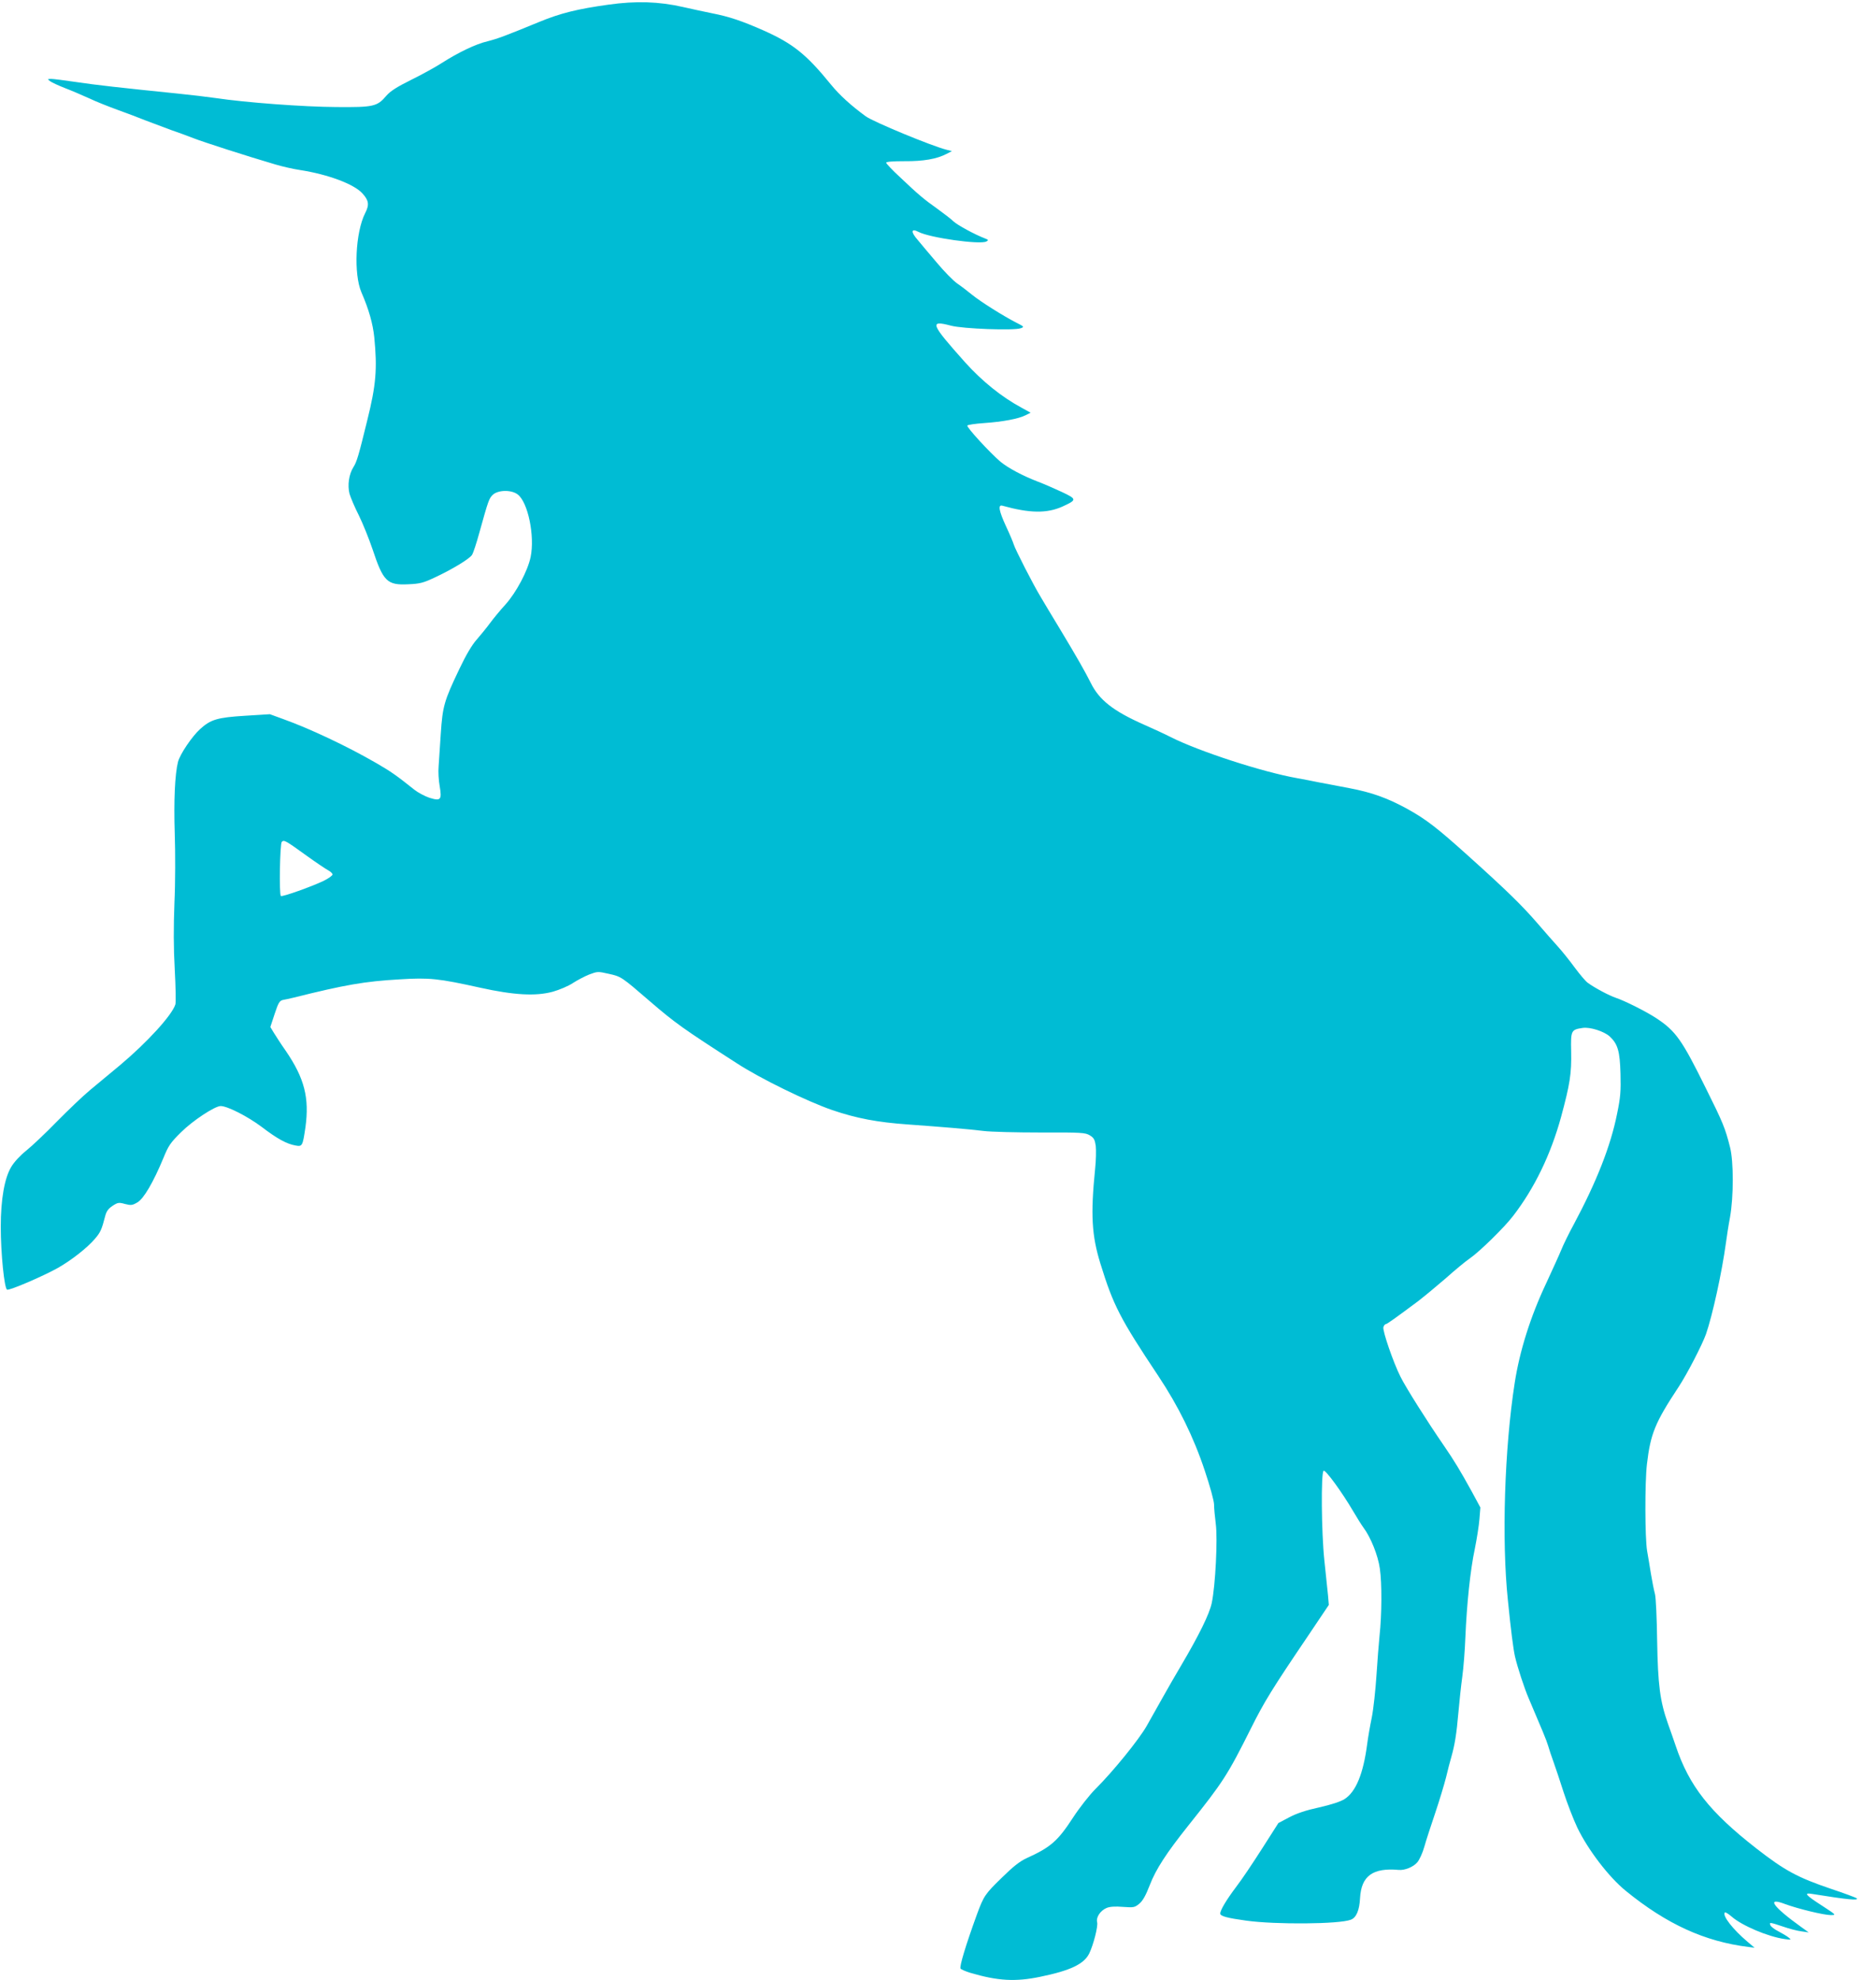 <?xml version="1.0" standalone="no"?>
<!DOCTYPE svg PUBLIC "-//W3C//DTD SVG 20010904//EN"
 "http://www.w3.org/TR/2001/REC-SVG-20010904/DTD/svg10.dtd">
<svg version="1.0" xmlns="http://www.w3.org/2000/svg"
 width="1213pt" height="1280pt" viewBox="0 0 1213 1280"
 preserveAspectRatio="xMidYMid meet">
<g transform="translate(0,1280) scale(0.1,-0.1)"
fill="#00bcd4" stroke="none">
<path d="M3935 12770 c-201 -28 -311 -55 -449 -112 -219 -90 -267 -108 -334
-125 -77 -18 -190 -73 -295 -140 -40 -26 -129 -75 -198 -109 -93 -46 -135 -73
-161 -103 -59 -70 -83 -75 -323 -73 -210 1 -586 29 -780 58 -55 8 -165 21
-245 29 -363 37 -535 56 -660 75 -74 11 -146 20 -160 20 -24 -1 -24 -1 -6 -15
11 -8 54 -28 95 -44 42 -16 112 -46 156 -66 44 -21 127 -54 185 -75 58 -21
141 -52 185 -70 44 -17 116 -44 160 -60 44 -15 109 -39 145 -53 63 -25 359
-120 530 -170 47 -14 118 -30 159 -36 181 -28 351 -91 405 -152 41 -45 45 -73
17 -127 -63 -125 -75 -393 -24 -512 48 -110 74 -203 83 -290 20 -204 12 -308
-46 -540 -55 -225 -67 -266 -89 -300 -29 -46 -39 -117 -25 -172 7 -24 33 -86
60 -139 26 -53 66 -152 89 -220 69 -208 94 -233 231 -226 73 3 97 9 165 41
115 53 231 123 247 149 8 12 29 76 47 142 59 212 63 223 88 247 34 31 119 33
160 2 67 -50 112 -269 84 -405 -19 -90 -93 -229 -162 -306 -34 -37 -80 -93
-102 -123 -22 -30 -61 -77 -85 -105 -29 -32 -69 -99 -112 -190 -99 -207 -108
-241 -120 -418 -5 -83 -12 -179 -14 -212 -3 -33 0 -90 7 -127 15 -89 7 -98
-67 -75 -29 10 -73 33 -97 52 -115 92 -151 117 -244 171 -192 111 -432 224
-605 286 l-85 31 -160 -10 c-179 -11 -223 -24 -291 -86 -52 -47 -130 -162
-143 -212 -20 -78 -28 -252 -21 -465 4 -118 4 -318 -2 -445 -6 -158 -6 -293 2
-433 6 -112 8 -213 4 -225 -22 -70 -182 -245 -357 -392 -60 -49 -147 -123
-195 -162 -48 -40 -145 -133 -217 -206 -71 -73 -159 -156 -195 -185 -38 -30
-79 -74 -97 -105 -44 -72 -68 -211 -68 -387 0 -173 23 -400 41 -407 16 -6 233
87 329 141 85 48 190 130 238 187 36 41 45 61 67 147 8 32 20 48 48 67 34 22
41 23 80 12 39 -10 48 -9 80 10 41 23 103 129 169 288 32 79 46 99 113 165 75
75 219 170 257 170 43 0 173 -66 264 -134 102 -78 163 -111 220 -121 44 -8 46
-4 64 118 26 189 -6 316 -126 492 -31 44 -65 97 -78 118 l-23 38 28 85 c24 73
32 85 54 90 14 2 43 9 65 14 336 84 463 106 689 119 193 12 250 6 521 -54 217
-48 359 -56 469 -26 43 12 102 37 130 56 28 18 75 43 105 55 53 20 57 21 126
5 82 -18 83 -19 265 -176 166 -143 217 -179 565 -403 154 -100 454 -246 616
-302 159 -54 292 -79 489 -93 221 -16 392 -30 489 -42 47 -6 213 -10 370 -10
265 1 288 -1 317 -18 27 -16 33 -28 39 -68 3 -27 2 -94 -4 -149 -30 -297 -22
-430 34 -612 84 -272 127 -355 374 -726 130 -195 229 -396 301 -613 34 -101
60 -196 60 -219 0 -22 5 -78 11 -124 13 -97 -2 -400 -26 -513 -15 -71 -82
-207 -197 -402 -36 -60 -90 -155 -121 -210 -31 -55 -77 -137 -103 -183 -51
-89 -218 -295 -331 -407 -38 -38 -104 -122 -145 -185 -99 -152 -145 -192 -302
-263 -43 -20 -87 -55 -158 -125 -109 -106 -117 -118 -161 -237 -73 -201 -115
-340 -106 -351 5 -6 33 -18 62 -27 180 -53 293 -59 452 -26 195 40 284 82 318
151 27 56 58 176 51 202 -8 32 21 75 61 92 21 9 56 11 106 7 70 -5 76 -4 106
21 22 18 42 54 67 119 40 104 108 208 249 385 225 282 253 324 407 632 84 168
132 247 369 597 l133 198 -5 60 c-3 33 -14 137 -24 230 -19 181 -22 560 -5
577 11 11 120 -139 192 -262 24 -41 54 -89 66 -105 47 -63 94 -179 106 -265
14 -95 13 -298 -2 -435 -5 -49 -14 -165 -20 -257 -6 -92 -19 -214 -30 -270
-12 -57 -25 -134 -30 -173 -25 -192 -73 -308 -146 -355 -27 -17 -86 -36 -165
-54 -83 -18 -144 -38 -193 -64 l-70 -37 -106 -166 c-58 -91 -133 -203 -168
-248 -61 -81 -102 -149 -102 -171 0 -17 45 -29 169 -46 189 -26 601 -23 675 6
36 13 56 61 60 140 8 143 82 197 250 182 38 -4 95 19 120 49 14 16 35 62 46
102 11 40 43 137 70 217 27 80 58 183 70 230 11 47 27 108 35 135 21 74 33
145 45 285 6 69 17 172 25 230 8 58 17 173 20 255 9 215 32 437 61 572 13 65
27 152 30 193 l6 75 -54 100 c-80 145 -113 199 -182 300 -107 155 -245 374
-280 444 -47 93 -118 300 -111 322 4 11 10 19 15 19 8 0 61 38 210 149 40 31
121 98 180 149 58 52 127 109 155 128 61 42 223 200 279 274 138 179 243 396
310 640 57 211 68 278 65 424 -3 135 0 140 75 151 47 7 138 -22 174 -55 53
-49 66 -96 70 -240 3 -115 0 -154 -22 -260 -42 -210 -133 -440 -280 -715 -33
-60 -69 -135 -81 -165 -12 -30 -57 -128 -98 -217 -101 -214 -171 -436 -203
-643 -66 -424 -85 -1016 -44 -1405 19 -191 35 -316 46 -364 16 -69 60 -204 89
-271 87 -204 114 -268 125 -305 6 -22 22 -69 35 -105 13 -36 42 -123 65 -195
23 -71 63 -175 89 -230 69 -143 204 -320 314 -409 264 -215 510 -327 792 -362
l40 -5 -45 38 c-96 81 -166 171 -147 190 4 3 23 -9 44 -27 66 -58 235 -130
343 -145 43 -6 44 -5 25 10 -11 9 -41 27 -66 40 -26 13 -49 31 -52 40 -8 20
-3 19 81 -9 40 -14 93 -28 119 -31 l48 -7 -50 36 c-184 132 -227 195 -102 147
82 -30 249 -71 295 -71 36 0 35 1 -54 59 -109 70 -124 87 -68 78 235 -38 306
-44 289 -28 -6 4 -79 32 -164 60 -218 74 -300 118 -486 263 -301 235 -433 403
-520 662 -13 39 -36 104 -50 143 -52 147 -65 252 -70 536 -2 144 -8 280 -14
302 -6 22 -18 81 -26 130 -8 50 -19 117 -25 150 -14 84 -15 440 -1 560 23 196
52 268 204 498 55 83 153 273 178 343 42 122 103 399 129 591 5 37 16 111 26
163 24 134 24 363 0 455 -31 122 -44 155 -156 380 -155 314 -194 369 -319 452
-63 42 -206 114 -264 133 -40 13 -138 65 -181 97 -14 10 -51 54 -83 97 -32 44
-81 105 -108 135 -28 31 -90 101 -137 156 -97 112 -197 210 -444 432 -201 181
-271 235 -391 302 -131 72 -231 108 -378 136 -71 13 -161 31 -200 38 -38 8
-101 20 -140 27 -220 39 -631 172 -817 266 -37 19 -113 54 -170 79 -201 89
-291 160 -346 272 -35 70 -87 162 -201 351 -47 78 -103 170 -123 205 -48 79
-163 304 -173 337 -4 14 -27 69 -52 122 -44 96 -51 137 -22 129 176 -49 287
-51 388 -6 96 44 96 48 -6 96 -48 22 -116 52 -151 65 -99 38 -193 88 -244 130
-66 56 -220 223 -213 233 2 5 51 12 107 16 120 8 226 28 270 51 l32 16 -58 32
c-130 70 -256 172 -365 293 -224 251 -234 275 -93 238 77 -21 410 -33 452 -17
24 9 23 10 -30 37 -82 42 -227 133 -284 179 -28 23 -71 56 -96 73 -25 17 -86
79 -135 138 -50 59 -105 124 -122 145 -45 51 -42 76 6 51 71 -38 399 -84 439
-62 15 8 14 11 -10 20 -65 25 -176 85 -203 110 -16 16 -64 52 -105 82 -86 61
-121 90 -242 205 -49 45 -88 87 -88 92 0 7 44 10 118 10 122 -1 209 14 272 47
l35 18 -35 9 c-98 25 -472 180 -522 216 -97 71 -170 138 -224 204 -160 197
-246 266 -439 352 -139 61 -218 88 -330 110 -44 9 -129 27 -190 41 -154 35
-302 40 -480 15z m-1952 -5502 c61 -44 124 -86 139 -94 15 -8 28 -20 28 -27 0
-7 -26 -26 -57 -41 -74 -36 -270 -106 -277 -98 -12 11 -6 338 6 350 14 14 23
10 161 -90z"/>
</g>
</svg>
